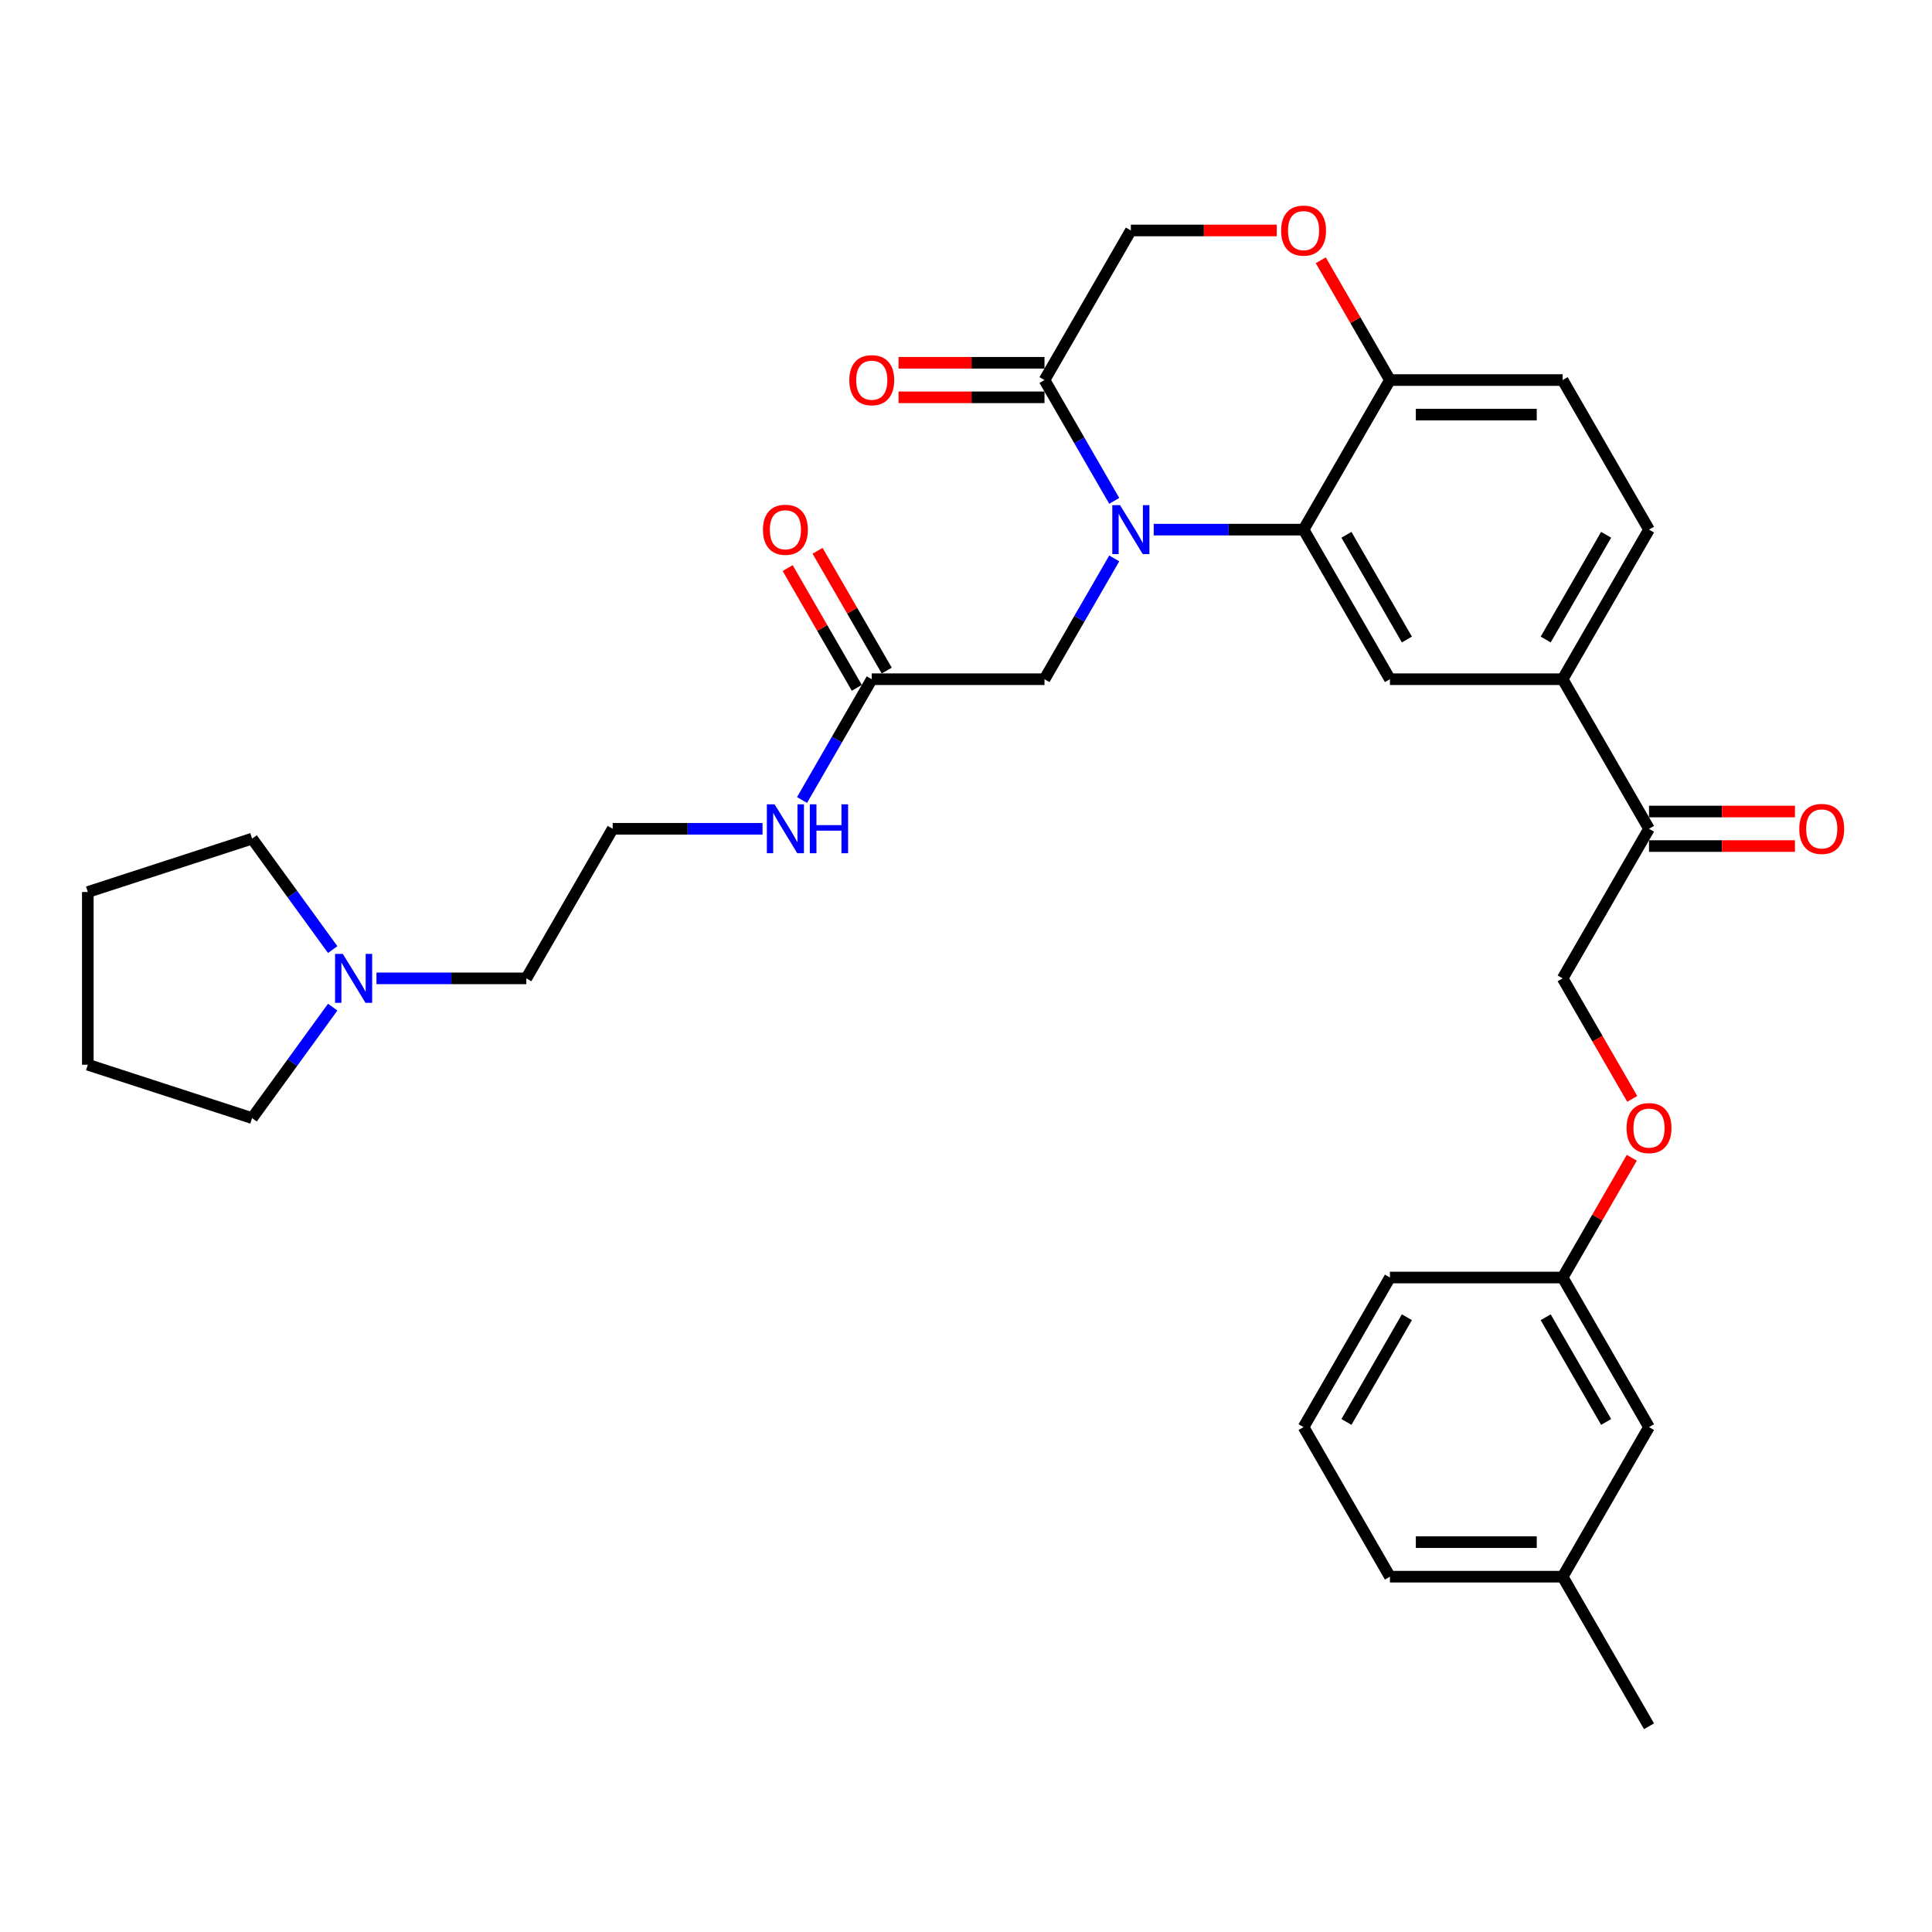 <?xml version='1.0' encoding='iso-8859-1'?>
<svg version='1.1' baseProfile='full'
              xmlns='http://www.w3.org/2000/svg'
                      xmlns:rdkit='http://www.rdkit.org/xml'
                      xmlns:xlink='http://www.w3.org/1999/xlink'
                  xml:space='preserve'
width='1000px' height='1000px' viewBox='0 0 1000 1000'>
<!-- END OF HEADER -->
<rect style='opacity:1.0;fill:#FFFFFF;stroke:none' width='1000' height='1000' x='0' y='0'> </rect>
<path class='bond-0' d='M 194.863,506.401 L 233.645,506.401' style='fill:none;fill-rule:evenodd;stroke:#0000FF;stroke-width:6px;stroke-linecap:butt;stroke-linejoin:miter;stroke-opacity:1' />
<path class='bond-0' d='M 233.645,506.401 L 272.426,506.401' style='fill:none;fill-rule:evenodd;stroke:#000000;stroke-width:6px;stroke-linecap:butt;stroke-linejoin:miter;stroke-opacity:1' />
<path class='bond-1' d='M 172.205,521.295 L 151.342,550.011' style='fill:none;fill-rule:evenodd;stroke:#0000FF;stroke-width:6px;stroke-linecap:butt;stroke-linejoin:miter;stroke-opacity:1' />
<path class='bond-1' d='M 151.342,550.011 L 130.479,578.727' style='fill:none;fill-rule:evenodd;stroke:#000000;stroke-width:6px;stroke-linecap:butt;stroke-linejoin:miter;stroke-opacity:1' />
<path class='bond-2' d='M 172.205,491.507 L 151.342,462.791' style='fill:none;fill-rule:evenodd;stroke:#0000FF;stroke-width:6px;stroke-linecap:butt;stroke-linejoin:miter;stroke-opacity:1' />
<path class='bond-2' d='M 151.342,462.791 L 130.479,434.075' style='fill:none;fill-rule:evenodd;stroke:#000000;stroke-width:6px;stroke-linecap:butt;stroke-linejoin:miter;stroke-opacity:1' />
<path class='bond-3' d='M 451.225,351.556 L 433.175,382.82' style='fill:none;fill-rule:evenodd;stroke:#000000;stroke-width:6px;stroke-linecap:butt;stroke-linejoin:miter;stroke-opacity:1' />
<path class='bond-3' d='M 433.175,382.82 L 415.125,414.085' style='fill:none;fill-rule:evenodd;stroke:#0000FF;stroke-width:6px;stroke-linecap:butt;stroke-linejoin:miter;stroke-opacity:1' />
<path class='bond-4' d='M 458.968,347.086 L 441.072,316.09' style='fill:none;fill-rule:evenodd;stroke:#000000;stroke-width:6px;stroke-linecap:butt;stroke-linejoin:miter;stroke-opacity:1' />
<path class='bond-4' d='M 441.072,316.09 L 423.177,285.094' style='fill:none;fill-rule:evenodd;stroke:#FF0000;stroke-width:6px;stroke-linecap:butt;stroke-linejoin:miter;stroke-opacity:1' />
<path class='bond-4' d='M 443.483,356.026 L 425.588,325.03' style='fill:none;fill-rule:evenodd;stroke:#000000;stroke-width:6px;stroke-linecap:butt;stroke-linejoin:miter;stroke-opacity:1' />
<path class='bond-4' d='M 425.588,325.03 L 407.692,294.034' style='fill:none;fill-rule:evenodd;stroke:#FF0000;stroke-width:6px;stroke-linecap:butt;stroke-linejoin:miter;stroke-opacity:1' />
<path class='bond-5' d='M 451.225,351.556 L 540.625,351.556' style='fill:none;fill-rule:evenodd;stroke:#000000;stroke-width:6px;stroke-linecap:butt;stroke-linejoin:miter;stroke-opacity:1' />
<path class='bond-6' d='M 394.689,428.979 L 355.908,428.979' style='fill:none;fill-rule:evenodd;stroke:#0000FF;stroke-width:6px;stroke-linecap:butt;stroke-linejoin:miter;stroke-opacity:1' />
<path class='bond-6' d='M 355.908,428.979 L 317.126,428.979' style='fill:none;fill-rule:evenodd;stroke:#000000;stroke-width:6px;stroke-linecap:butt;stroke-linejoin:miter;stroke-opacity:1' />
<path class='bond-7' d='M 272.426,506.401 L 317.126,428.979' style='fill:none;fill-rule:evenodd;stroke:#000000;stroke-width:6px;stroke-linecap:butt;stroke-linejoin:miter;stroke-opacity:1' />
<path class='bond-8' d='M 844.842,568.786 L 826.833,537.594' style='fill:none;fill-rule:evenodd;stroke:#FF0000;stroke-width:6px;stroke-linecap:butt;stroke-linejoin:miter;stroke-opacity:1' />
<path class='bond-8' d='M 826.833,537.594 L 808.824,506.401' style='fill:none;fill-rule:evenodd;stroke:#000000;stroke-width:6px;stroke-linecap:butt;stroke-linejoin:miter;stroke-opacity:1' />
<path class='bond-9' d='M 844.615,599.254 L 826.72,630.25' style='fill:none;fill-rule:evenodd;stroke:#FF0000;stroke-width:6px;stroke-linecap:butt;stroke-linejoin:miter;stroke-opacity:1' />
<path class='bond-9' d='M 826.72,630.25 L 808.824,661.246' style='fill:none;fill-rule:evenodd;stroke:#000000;stroke-width:6px;stroke-linecap:butt;stroke-linejoin:miter;stroke-opacity:1' />
<path class='bond-10' d='M 808.824,816.09 L 719.424,816.09' style='fill:none;fill-rule:evenodd;stroke:#000000;stroke-width:6px;stroke-linecap:butt;stroke-linejoin:miter;stroke-opacity:1' />
<path class='bond-10' d='M 795.414,798.211 L 732.834,798.211' style='fill:none;fill-rule:evenodd;stroke:#000000;stroke-width:6px;stroke-linecap:butt;stroke-linejoin:miter;stroke-opacity:1' />
<path class='bond-11' d='M 808.824,816.09 L 853.524,738.668' style='fill:none;fill-rule:evenodd;stroke:#000000;stroke-width:6px;stroke-linecap:butt;stroke-linejoin:miter;stroke-opacity:1' />
<path class='bond-12' d='M 808.824,816.09 L 853.524,893.513' style='fill:none;fill-rule:evenodd;stroke:#000000;stroke-width:6px;stroke-linecap:butt;stroke-linejoin:miter;stroke-opacity:1' />
<path class='bond-13' d='M 719.424,816.09 L 674.725,738.668' style='fill:none;fill-rule:evenodd;stroke:#000000;stroke-width:6px;stroke-linecap:butt;stroke-linejoin:miter;stroke-opacity:1' />
<path class='bond-14' d='M 808.824,351.556 L 853.524,274.134' style='fill:none;fill-rule:evenodd;stroke:#000000;stroke-width:6px;stroke-linecap:butt;stroke-linejoin:miter;stroke-opacity:1' />
<path class='bond-14' d='M 800.045,331.003 L 831.334,276.807' style='fill:none;fill-rule:evenodd;stroke:#000000;stroke-width:6px;stroke-linecap:butt;stroke-linejoin:miter;stroke-opacity:1' />
<path class='bond-15' d='M 808.824,351.556 L 719.424,351.556' style='fill:none;fill-rule:evenodd;stroke:#000000;stroke-width:6px;stroke-linecap:butt;stroke-linejoin:miter;stroke-opacity:1' />
<path class='bond-16' d='M 808.824,351.556 L 853.524,428.979' style='fill:none;fill-rule:evenodd;stroke:#000000;stroke-width:6px;stroke-linecap:butt;stroke-linejoin:miter;stroke-opacity:1' />
<path class='bond-17' d='M 853.524,274.134 L 808.824,196.712' style='fill:none;fill-rule:evenodd;stroke:#000000;stroke-width:6px;stroke-linecap:butt;stroke-linejoin:miter;stroke-opacity:1' />
<path class='bond-18' d='M 808.824,196.712 L 719.424,196.712' style='fill:none;fill-rule:evenodd;stroke:#000000;stroke-width:6px;stroke-linecap:butt;stroke-linejoin:miter;stroke-opacity:1' />
<path class='bond-18' d='M 795.414,214.591 L 732.834,214.591' style='fill:none;fill-rule:evenodd;stroke:#000000;stroke-width:6px;stroke-linecap:butt;stroke-linejoin:miter;stroke-opacity:1' />
<path class='bond-19' d='M 719.424,351.556 L 674.725,274.134' style='fill:none;fill-rule:evenodd;stroke:#000000;stroke-width:6px;stroke-linecap:butt;stroke-linejoin:miter;stroke-opacity:1' />
<path class='bond-19' d='M 728.204,331.003 L 696.914,276.807' style='fill:none;fill-rule:evenodd;stroke:#000000;stroke-width:6px;stroke-linecap:butt;stroke-linejoin:miter;stroke-opacity:1' />
<path class='bond-20' d='M 674.725,274.134 L 719.424,196.712' style='fill:none;fill-rule:evenodd;stroke:#000000;stroke-width:6px;stroke-linecap:butt;stroke-linejoin:miter;stroke-opacity:1' />
<path class='bond-21' d='M 674.725,274.134 L 635.943,274.134' style='fill:none;fill-rule:evenodd;stroke:#000000;stroke-width:6px;stroke-linecap:butt;stroke-linejoin:miter;stroke-opacity:1' />
<path class='bond-21' d='M 635.943,274.134 L 597.161,274.134' style='fill:none;fill-rule:evenodd;stroke:#0000FF;stroke-width:6px;stroke-linecap:butt;stroke-linejoin:miter;stroke-opacity:1' />
<path class='bond-22' d='M 719.424,196.712 L 701.529,165.716' style='fill:none;fill-rule:evenodd;stroke:#000000;stroke-width:6px;stroke-linecap:butt;stroke-linejoin:miter;stroke-opacity:1' />
<path class='bond-22' d='M 701.529,165.716 L 683.633,134.72' style='fill:none;fill-rule:evenodd;stroke:#FF0000;stroke-width:6px;stroke-linecap:butt;stroke-linejoin:miter;stroke-opacity:1' />
<path class='bond-23' d='M 660.868,119.289 L 623.096,119.289' style='fill:none;fill-rule:evenodd;stroke:#FF0000;stroke-width:6px;stroke-linecap:butt;stroke-linejoin:miter;stroke-opacity:1' />
<path class='bond-23' d='M 623.096,119.289 L 585.325,119.289' style='fill:none;fill-rule:evenodd;stroke:#000000;stroke-width:6px;stroke-linecap:butt;stroke-linejoin:miter;stroke-opacity:1' />
<path class='bond-24' d='M 585.325,119.289 L 540.625,196.712' style='fill:none;fill-rule:evenodd;stroke:#000000;stroke-width:6px;stroke-linecap:butt;stroke-linejoin:miter;stroke-opacity:1' />
<path class='bond-25' d='M 540.625,196.712 L 558.675,227.976' style='fill:none;fill-rule:evenodd;stroke:#000000;stroke-width:6px;stroke-linecap:butt;stroke-linejoin:miter;stroke-opacity:1' />
<path class='bond-25' d='M 558.675,227.976 L 576.726,259.24' style='fill:none;fill-rule:evenodd;stroke:#0000FF;stroke-width:6px;stroke-linecap:butt;stroke-linejoin:miter;stroke-opacity:1' />
<path class='bond-26' d='M 540.625,187.772 L 502.854,187.772' style='fill:none;fill-rule:evenodd;stroke:#000000;stroke-width:6px;stroke-linecap:butt;stroke-linejoin:miter;stroke-opacity:1' />
<path class='bond-26' d='M 502.854,187.772 L 465.082,187.772' style='fill:none;fill-rule:evenodd;stroke:#FF0000;stroke-width:6px;stroke-linecap:butt;stroke-linejoin:miter;stroke-opacity:1' />
<path class='bond-26' d='M 540.625,205.652 L 502.854,205.652' style='fill:none;fill-rule:evenodd;stroke:#000000;stroke-width:6px;stroke-linecap:butt;stroke-linejoin:miter;stroke-opacity:1' />
<path class='bond-26' d='M 502.854,205.652 L 465.082,205.652' style='fill:none;fill-rule:evenodd;stroke:#FF0000;stroke-width:6px;stroke-linecap:butt;stroke-linejoin:miter;stroke-opacity:1' />
<path class='bond-27' d='M 576.726,289.028 L 558.675,320.292' style='fill:none;fill-rule:evenodd;stroke:#0000FF;stroke-width:6px;stroke-linecap:butt;stroke-linejoin:miter;stroke-opacity:1' />
<path class='bond-27' d='M 558.675,320.292 L 540.625,351.556' style='fill:none;fill-rule:evenodd;stroke:#000000;stroke-width:6px;stroke-linecap:butt;stroke-linejoin:miter;stroke-opacity:1' />
<path class='bond-28' d='M 853.524,437.919 L 891.295,437.919' style='fill:none;fill-rule:evenodd;stroke:#000000;stroke-width:6px;stroke-linecap:butt;stroke-linejoin:miter;stroke-opacity:1' />
<path class='bond-28' d='M 891.295,437.919 L 929.067,437.919' style='fill:none;fill-rule:evenodd;stroke:#FF0000;stroke-width:6px;stroke-linecap:butt;stroke-linejoin:miter;stroke-opacity:1' />
<path class='bond-28' d='M 853.524,420.039 L 891.295,420.039' style='fill:none;fill-rule:evenodd;stroke:#000000;stroke-width:6px;stroke-linecap:butt;stroke-linejoin:miter;stroke-opacity:1' />
<path class='bond-28' d='M 891.295,420.039 L 929.067,420.039' style='fill:none;fill-rule:evenodd;stroke:#FF0000;stroke-width:6px;stroke-linecap:butt;stroke-linejoin:miter;stroke-opacity:1' />
<path class='bond-29' d='M 853.524,428.979 L 808.824,506.401' style='fill:none;fill-rule:evenodd;stroke:#000000;stroke-width:6px;stroke-linecap:butt;stroke-linejoin:miter;stroke-opacity:1' />
<path class='bond-30' d='M 674.725,738.668 L 719.424,661.246' style='fill:none;fill-rule:evenodd;stroke:#000000;stroke-width:6px;stroke-linecap:butt;stroke-linejoin:miter;stroke-opacity:1' />
<path class='bond-30' d='M 696.914,735.995 L 728.204,681.799' style='fill:none;fill-rule:evenodd;stroke:#000000;stroke-width:6px;stroke-linecap:butt;stroke-linejoin:miter;stroke-opacity:1' />
<path class='bond-31' d='M 719.424,661.246 L 808.824,661.246' style='fill:none;fill-rule:evenodd;stroke:#000000;stroke-width:6px;stroke-linecap:butt;stroke-linejoin:miter;stroke-opacity:1' />
<path class='bond-32' d='M 808.824,661.246 L 853.524,738.668' style='fill:none;fill-rule:evenodd;stroke:#000000;stroke-width:6px;stroke-linecap:butt;stroke-linejoin:miter;stroke-opacity:1' />
<path class='bond-32' d='M 800.045,681.799 L 831.334,735.995' style='fill:none;fill-rule:evenodd;stroke:#000000;stroke-width:6px;stroke-linecap:butt;stroke-linejoin:miter;stroke-opacity:1' />
<path class='bond-33' d='M 130.479,578.727 L 45.455,551.101' style='fill:none;fill-rule:evenodd;stroke:#000000;stroke-width:6px;stroke-linecap:butt;stroke-linejoin:miter;stroke-opacity:1' />
<path class='bond-34' d='M 130.479,434.075 L 45.455,461.701' style='fill:none;fill-rule:evenodd;stroke:#000000;stroke-width:6px;stroke-linecap:butt;stroke-linejoin:miter;stroke-opacity:1' />
<path class='bond-35' d='M 45.455,461.701 L 45.455,551.101' style='fill:none;fill-rule:evenodd;stroke:#000000;stroke-width:6px;stroke-linecap:butt;stroke-linejoin:miter;stroke-opacity:1' />
<path  class='atom-0' d='M 177.43 493.742
L 185.726 507.152
Q 186.549 508.475, 187.872 510.871
Q 189.195 513.267, 189.267 513.41
L 189.267 493.742
L 192.628 493.742
L 192.628 519.06
L 189.159 519.06
L 180.255 504.398
Q 179.218 502.682, 178.109 500.715
Q 177.037 498.748, 176.715 498.14
L 176.715 519.06
L 173.425 519.06
L 173.425 493.742
L 177.43 493.742
' fill='#0000FF'/>
<path  class='atom-2' d='M 400.929 416.32
L 409.225 429.73
Q 410.048 431.053, 411.371 433.449
Q 412.694 435.845, 412.766 435.988
L 412.766 416.32
L 416.127 416.32
L 416.127 441.638
L 412.658 441.638
L 403.754 426.976
Q 402.717 425.26, 401.609 423.293
Q 400.536 421.326, 400.214 420.718
L 400.214 441.638
L 396.924 441.638
L 396.924 416.32
L 400.929 416.32
' fill='#0000FF'/>
<path  class='atom-2' d='M 419.167 416.32
L 422.6 416.32
L 422.6 427.083
L 435.545 427.083
L 435.545 416.32
L 438.978 416.32
L 438.978 441.638
L 435.545 441.638
L 435.545 429.944
L 422.6 429.944
L 422.6 441.638
L 419.167 441.638
L 419.167 416.32
' fill='#0000FF'/>
<path  class='atom-3' d='M 394.904 274.205
Q 394.904 268.126, 397.907 264.729
Q 400.911 261.332, 406.526 261.332
Q 412.14 261.332, 415.144 264.729
Q 418.148 268.126, 418.148 274.205
Q 418.148 280.356, 415.108 283.861
Q 412.068 287.329, 406.526 287.329
Q 400.947 287.329, 397.907 283.861
Q 394.904 280.392, 394.904 274.205
M 406.526 284.469
Q 410.388 284.469, 412.462 281.894
Q 414.572 279.283, 414.572 274.205
Q 414.572 269.235, 412.462 266.732
Q 410.388 264.193, 406.526 264.193
Q 402.664 264.193, 400.554 266.696
Q 398.48 269.199, 398.48 274.205
Q 398.48 279.319, 400.554 281.894
Q 402.664 284.469, 406.526 284.469
' fill='#FF0000'/>
<path  class='atom-5' d='M 841.902 583.895
Q 841.902 577.816, 844.906 574.419
Q 847.91 571.021, 853.524 571.021
Q 859.138 571.021, 862.142 574.419
Q 865.146 577.816, 865.146 583.895
Q 865.146 590.046, 862.106 593.55
Q 859.067 597.019, 853.524 597.019
Q 847.945 597.019, 844.906 593.55
Q 841.902 590.081, 841.902 583.895
M 853.524 594.158
Q 857.386 594.158, 859.46 591.583
Q 861.57 588.973, 861.57 583.895
Q 861.57 578.924, 859.46 576.421
Q 857.386 573.882, 853.524 573.882
Q 849.662 573.882, 847.552 576.385
Q 845.478 578.889, 845.478 583.895
Q 845.478 589.009, 847.552 591.583
Q 849.662 594.158, 853.524 594.158
' fill='#FF0000'/>
<path  class='atom-14' d='M 663.103 119.361
Q 663.103 113.282, 666.106 109.884
Q 669.11 106.487, 674.725 106.487
Q 680.339 106.487, 683.343 109.884
Q 686.347 113.282, 686.347 119.361
Q 686.347 125.511, 683.307 129.016
Q 680.267 132.485, 674.725 132.485
Q 669.146 132.485, 666.106 129.016
Q 663.103 125.547, 663.103 119.361
M 674.725 129.624
Q 678.587 129.624, 680.661 127.049
Q 682.771 124.439, 682.771 119.361
Q 682.771 114.39, 680.661 111.887
Q 678.587 109.348, 674.725 109.348
Q 670.862 109.348, 668.753 111.851
Q 666.679 114.354, 666.679 119.361
Q 666.679 124.474, 668.753 127.049
Q 670.862 129.624, 674.725 129.624
' fill='#FF0000'/>
<path  class='atom-17' d='M 579.728 261.475
L 588.025 274.885
Q 588.847 276.208, 590.17 278.604
Q 591.493 281, 591.565 281.143
L 591.565 261.475
L 594.926 261.475
L 594.926 286.793
L 591.458 286.793
L 582.554 272.131
Q 581.516 270.415, 580.408 268.448
Q 579.335 266.481, 579.013 265.873
L 579.013 286.793
L 575.723 286.793
L 575.723 261.475
L 579.728 261.475
' fill='#0000FF'/>
<path  class='atom-18' d='M 439.603 196.783
Q 439.603 190.704, 442.607 187.307
Q 445.611 183.91, 451.225 183.91
Q 456.84 183.91, 459.844 187.307
Q 462.847 190.704, 462.847 196.783
Q 462.847 202.934, 459.808 206.438
Q 456.768 209.907, 451.225 209.907
Q 445.647 209.907, 442.607 206.438
Q 439.603 202.97, 439.603 196.783
M 451.225 207.046
Q 455.087 207.046, 457.162 204.471
Q 459.271 201.861, 459.271 196.783
Q 459.271 191.812, 457.162 189.309
Q 455.087 186.77, 451.225 186.77
Q 447.363 186.77, 445.254 189.273
Q 443.179 191.777, 443.179 196.783
Q 443.179 201.897, 445.254 204.471
Q 447.363 207.046, 451.225 207.046
' fill='#FF0000'/>
<path  class='atom-20' d='M 931.302 429.05
Q 931.302 422.971, 934.305 419.574
Q 937.309 416.177, 942.923 416.177
Q 948.538 416.177, 951.542 419.574
Q 954.545 422.971, 954.545 429.05
Q 954.545 435.201, 951.506 438.705
Q 948.466 442.174, 942.923 442.174
Q 937.345 442.174, 934.305 438.705
Q 931.302 435.237, 931.302 429.05
M 942.923 439.313
Q 946.786 439.313, 948.86 436.739
Q 950.969 434.128, 950.969 429.05
Q 950.969 424.08, 948.86 421.576
Q 946.786 419.037, 942.923 419.037
Q 939.061 419.037, 936.952 421.541
Q 934.878 424.044, 934.878 429.05
Q 934.878 434.164, 936.952 436.739
Q 939.061 439.313, 942.923 439.313
' fill='#FF0000'/>
</svg>
